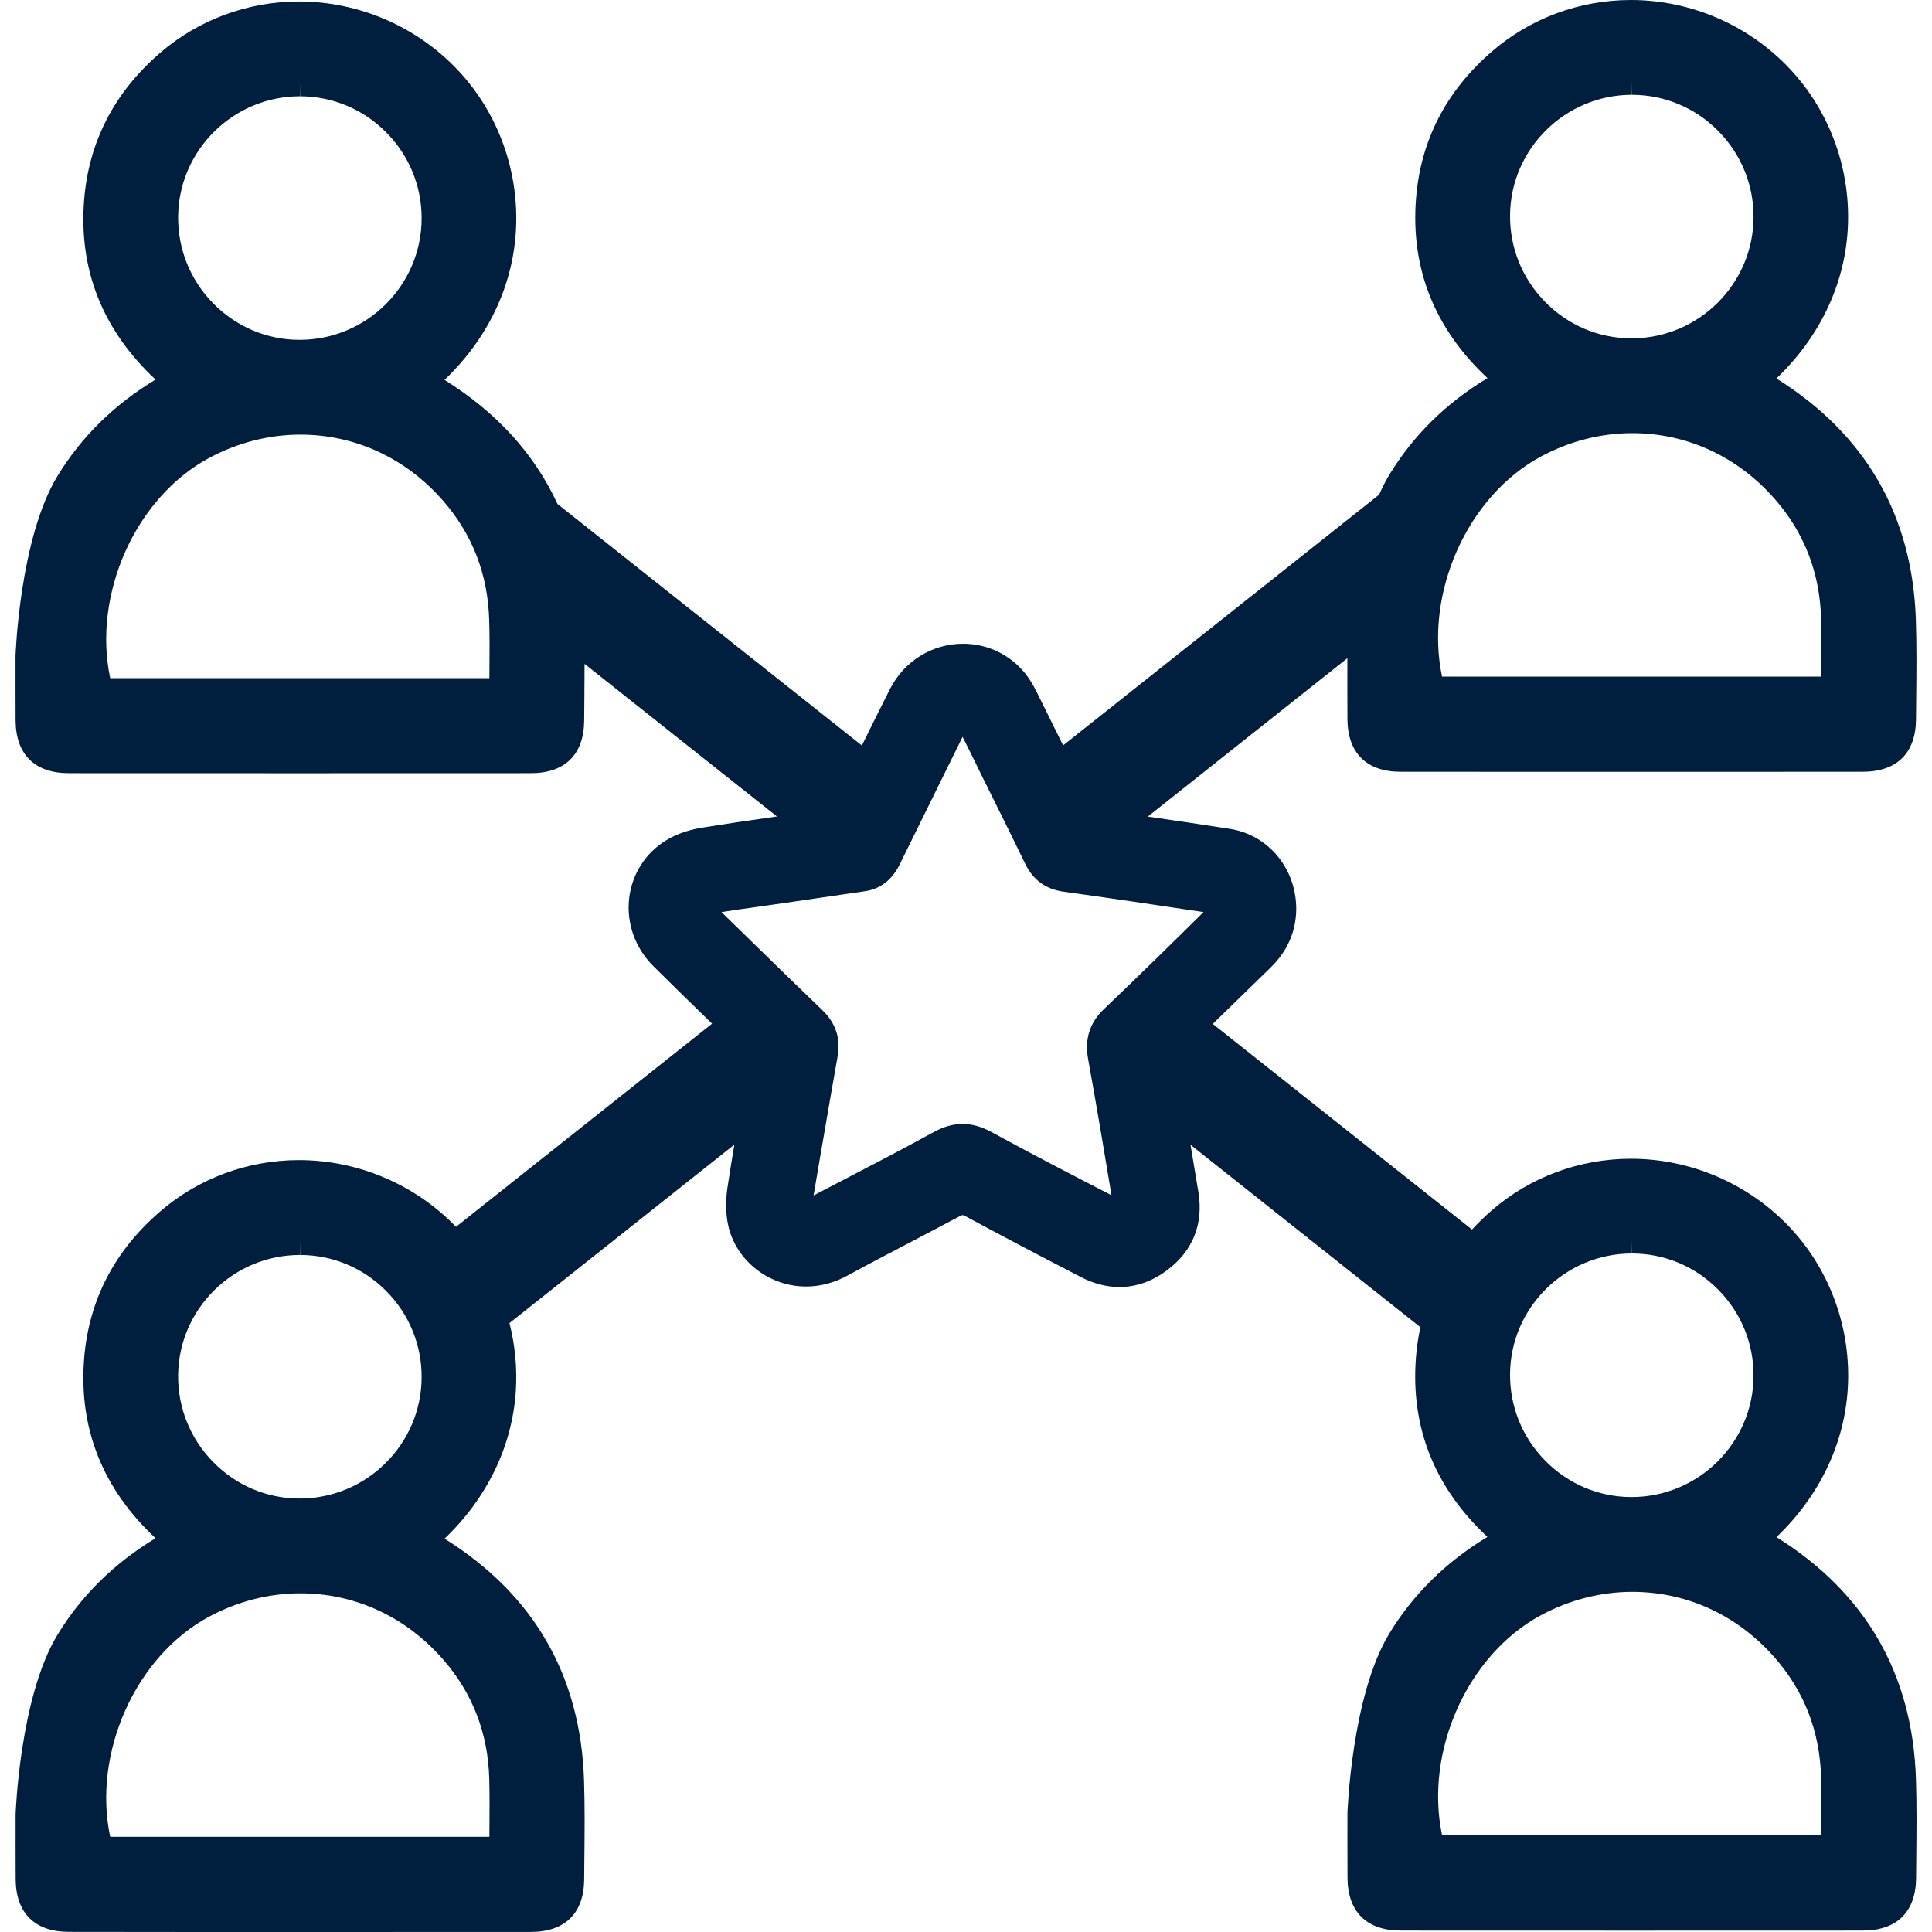<?xml version="1.0" encoding="utf-8"?>
<!-- Generator: Adobe Illustrator 26.0.2, SVG Export Plug-In . SVG Version: 6.00 Build 0)  -->
<svg version="1.1" id="Icons" xmlns="http://www.w3.org/2000/svg" xmlns:xlink="http://www.w3.org/1999/xlink" x="0px" y="0px"
	 viewBox="0 0 300 300" style="enable-background:new 0 0 300 300;" xml:space="preserve">
<style type="text/css">
	.st0{fill:#001F3F;}
</style>
<path class="st0" d="M275.85,238.68c6.63-6.33,10.53-14.4,11.07-22.99c0.58-9.26-2.69-18.39-8.96-25.07
	c-6.39-6.8-15.39-10.69-24.71-10.69c-7.98,0-15.66,2.85-21.63,8.03c-1.09,0.95-2.1,1.94-3.05,2.96l-40.25-31.93
	c1.03-1,2.06-2,3.09-3.01c1.96-1.91,3.92-3.82,5.88-5.73c2.62-2.55,3.96-5.6,3.99-9.09c0.01-6.27-4.31-11.51-10.28-12.45
	c-4.21-0.66-8.47-1.29-12.77-1.91l30.99-24.59c0,3.27-0.01,6.36,0.01,9.44c0.03,5.28,2.97,8.19,8.27,8.19
	c11.83,0.01,23.65,0.01,35.48,0.01c12.09,0,24.17,0,36.26-0.01c5.31,0,8.25-2.91,8.28-8.18c0.01-1.11,0.02-2.21,0.03-3.32
	c0.04-3.93,0.08-7.99-0.05-12c-0.51-16.28-7.8-28.92-21.66-37.57c6.63-6.33,10.53-14.4,11.07-22.99c0.58-9.26-2.69-18.39-8.96-25.07
	C271.57,3.9,262.56,0,253.25,0c-7.98,0-15.66,2.85-21.63,8.03c-7.09,6.14-11.03,13.81-11.74,22.81
	c-0.85,10.84,2.88,20.2,11.09,27.87c-6.46,3.92-11.48,8.86-15.21,14.97c-0.59,0.97-1.12,2.02-1.61,3.13l-49.07,38.93
	c-1.42-2.88-2.79-5.64-4.05-8.18c-0.4-0.81-0.96-1.86-1.7-2.81c-2.37-3.05-5.94-4.79-9.78-4.79c-4.81,0-9.16,2.7-11.36,7.04
	c-1.46,2.9-2.92,5.83-4.36,8.76L86.57,78.26c-3.57-7.74-9.41-14.2-17.54-19.27c6.63-6.33,10.53-14.4,11.07-22.99
	c0.58-9.26-2.69-18.39-8.96-25.07C64.75,4.13,55.74,0.23,46.43,0.23c-7.98,0-15.66,2.85-21.63,8.03
	c-7.09,6.14-11.03,13.81-11.74,22.81c-0.85,10.84,2.88,20.2,11.09,27.87C17.69,62.85,12.67,67.8,8.93,73.9
	c-5.91,9.69-6.52,27.93-6.52,27.93l0,0.22c0,3.42-0.01,6.62,0.01,9.82c0.03,5.28,2.97,8.19,8.27,8.19
	c11.83,0.01,23.65,0.01,35.48,0.01c12.09,0,24.17,0,36.26-0.01c5.31,0,8.25-2.91,8.28-8.18c0.01-1.11,0.02-2.21,0.03-3.32
	c0.02-1.8,0.03-3.63,0.03-5.47l29.87,23.69c-3.87,0.55-7.76,1.12-11.61,1.74c-1.51,0.24-3.71,0.79-5.66,2
	c-3.19,1.99-5.26,5.27-5.68,9c-0.43,3.87,0.94,7.7,3.77,10.51c3.01,2.99,6.07,5.98,9.11,8.92l-39.76,31.55
	c-6.37-6.59-15.22-10.36-24.38-10.36c-7.98,0-15.66,2.85-21.63,8.03c-7.09,6.14-11.03,13.81-11.74,22.81
	c-0.85,10.84,2.88,20.2,11.09,27.87c-6.46,3.92-11.48,8.86-15.21,14.97c-5.91,9.69-6.52,27.93-6.52,27.93l0,0.22
	c0,3.42-0.01,6.62,0.01,9.82c0.03,5.28,2.97,8.19,8.27,8.19C22.52,300,34.35,300,46.17,300c12.09,0,24.17,0,36.26-0.01
	c5.31,0,8.25-2.91,8.28-8.18c0.01-1.11,0.02-2.21,0.03-3.32c0.04-3.93,0.08-7.99-0.05-12c-0.51-16.28-7.8-28.92-21.66-37.57
	c6.63-6.33,10.53-14.4,11.07-22.99c0.22-3.56-0.13-7.09-0.99-10.48l34.92-27.71c-0.36,2.14-0.71,4.29-1.04,6.47
	c-0.25,1.62-0.42,4.04,0.15,6.36c1.32,5.33,6.38,9.2,12.02,9.2c2.21,0,4.38-0.57,6.44-1.7c3.15-1.72,6.4-3.42,9.54-5.06
	c2.57-1.35,5.24-2.74,7.85-4.14c0.35-0.19,0.48-0.19,0.49-0.19c0.01,0,0.14,0.01,0.47,0.19c5.12,2.77,10.64,5.68,17.91,9.44
	c1.97,1.02,3.98,1.54,5.96,1.54c2.59,0,5.08-0.87,7.39-2.6c4.02-2.99,5.7-7.21,4.87-12.2c-0.38-2.29-0.79-4.74-1.22-7.29l35.7,28.33
	c-0.33,1.52-0.57,3.08-0.69,4.69c-0.85,10.84,2.88,20.2,11.09,27.87c-6.46,3.92-11.48,8.86-15.21,14.97
	c-5.91,9.69-6.52,27.93-6.52,27.93l0,0.22c0,3.42-0.01,6.62,0.01,9.82c0.03,5.28,2.97,8.19,8.27,8.19
	c11.83,0.01,23.65,0.01,35.48,0.01c12.09,0,24.17,0,36.26-0.01c5.31,0,8.25-2.91,8.28-8.18c0.01-1.11,0.02-2.21,0.03-3.32
	c0.04-3.93,0.08-7.99-0.05-12C297,259.97,289.71,247.33,275.85,238.68z M253.4,14.72v-2.11l0.03,2.11
	c5.03,0.01,9.77,1.99,13.34,5.58c3.58,3.6,5.54,8.37,5.52,13.43c-0.04,10.37-8.54,18.81-18.94,18.81l-0.13,0
	c-5.01-0.03-9.72-2.04-13.27-5.64c-3.58-3.63-5.52-8.43-5.47-13.5C234.57,23.1,243.06,14.72,253.4,14.72z M239.3,70.88
	c4.41-2.37,9.3-3.62,14.15-3.62c8.51,0,16.38,3.64,22.15,10.24c4.58,5.23,6.99,11.48,7.18,18.56c0.07,2.52,0.05,5.11,0.03,7.61
	c0,0.46-0.01,0.93-0.01,1.39h-58.88C221.17,92.1,227.83,77.04,239.3,70.88z M46.58,14.95v-2.11l0.03,2.11
	c5.03,0.01,9.77,1.99,13.34,5.58c3.58,3.6,5.54,8.37,5.52,13.43c-0.04,10.37-8.54,18.81-18.94,18.81l-0.13,0
	c-5.01-0.03-9.72-2.04-13.27-5.64c-3.58-3.63-5.52-8.43-5.47-13.5C27.75,23.33,36.23,14.95,46.58,14.95z M76,103.91
	c0,0.46-0.01,0.93-0.01,1.39H17.11c-2.76-12.97,3.9-28.03,15.37-34.19c4.41-2.37,9.3-3.62,14.15-3.62c8.51,0,16.38,3.64,22.15,10.24
	c4.58,5.23,6.99,11.48,7.18,18.56C76.04,98.82,76.02,101.41,76,103.91z M46.58,194.87v-2.11l0.03,2.11
	c5.03,0.01,9.77,1.99,13.34,5.58c3.58,3.6,5.54,8.37,5.52,13.43c-0.04,10.37-8.54,18.81-18.94,18.81l-0.13,0
	c-5.01-0.03-9.72-2.04-13.27-5.64c-3.58-3.63-5.52-8.43-5.47-13.5C27.75,203.25,36.23,194.87,46.58,194.87z M75.97,276.22
	c0.07,2.52,0.05,5.11,0.03,7.61c0,0.46-0.01,0.93-0.01,1.39H17.11c-2.76-12.97,3.9-28.03,15.37-34.19c4.41-2.37,9.3-3.62,14.15-3.62
	c8.51,0,16.38,3.64,22.15,10.24C73.37,262.89,75.79,269.14,75.97,276.22z M153.99,175.8c-1.57-0.86-3.05-1.27-4.53-1.27
	c-1.47,0-2.92,0.41-4.44,1.24c-4.9,2.69-9.96,5.32-14.85,7.86c-1.28,0.67-2.56,1.33-3.84,2l0.09-0.52c0.31-1.84,0.62-3.68,0.94-5.52
	l0.49-2.82c0.73-4.26,1.46-8.51,2.22-12.76c0.49-2.77-0.31-5.18-2.39-7.17c-3.9-3.74-7.83-7.58-11.63-11.29l-4.02-3.92
	c1.78-0.29,3.59-0.54,5.35-0.78c0.89-0.12,1.77-0.25,2.66-0.38l1.74-0.25c4.18-0.6,8.36-1.21,12.53-1.83
	c2.4-0.35,4.22-1.76,5.4-4.17c2.43-4.96,4.87-9.91,7.32-14.86l2.44-4.94c0.65,1.26,1.27,2.55,1.89,3.8c0.32,0.65,0.63,1.3,0.95,1.95
	c0.68,1.38,1.36,2.75,2.05,4.13c1.59,3.21,3.24,6.54,4.83,9.82c1.23,2.54,3.19,3.96,6.01,4.35c6.51,0.9,13.61,1.94,21.68,3.16
	c-4.65,4.6-10.05,9.9-15.44,15.04c-2.23,2.12-3.04,4.66-2.48,7.76c1.36,7.56,2.64,15.14,3.63,21.16
	C166.43,182.42,160.12,179.15,153.99,175.8z M253.4,194.64v-2.11l0.03,2.11c5.03,0.01,9.77,1.99,13.34,5.58
	c3.58,3.6,5.54,8.37,5.52,13.43c-0.04,10.37-8.54,18.81-18.94,18.81l-0.13,0c-5.01-0.03-9.72-2.04-13.27-5.64
	c-3.58-3.63-5.52-8.43-5.47-13.5C234.57,203.02,243.06,194.64,253.4,194.64z M282.82,283.6c0,0.46-0.01,0.93-0.01,1.39h-58.88
	c-2.76-12.97,3.9-28.03,15.37-34.19c4.41-2.37,9.3-3.62,14.15-3.62c8.51,0,16.38,3.64,22.15,10.24c4.58,5.23,6.99,11.48,7.18,18.56
	C282.86,278.51,282.84,281.1,282.82,283.6z"/>
</svg>
